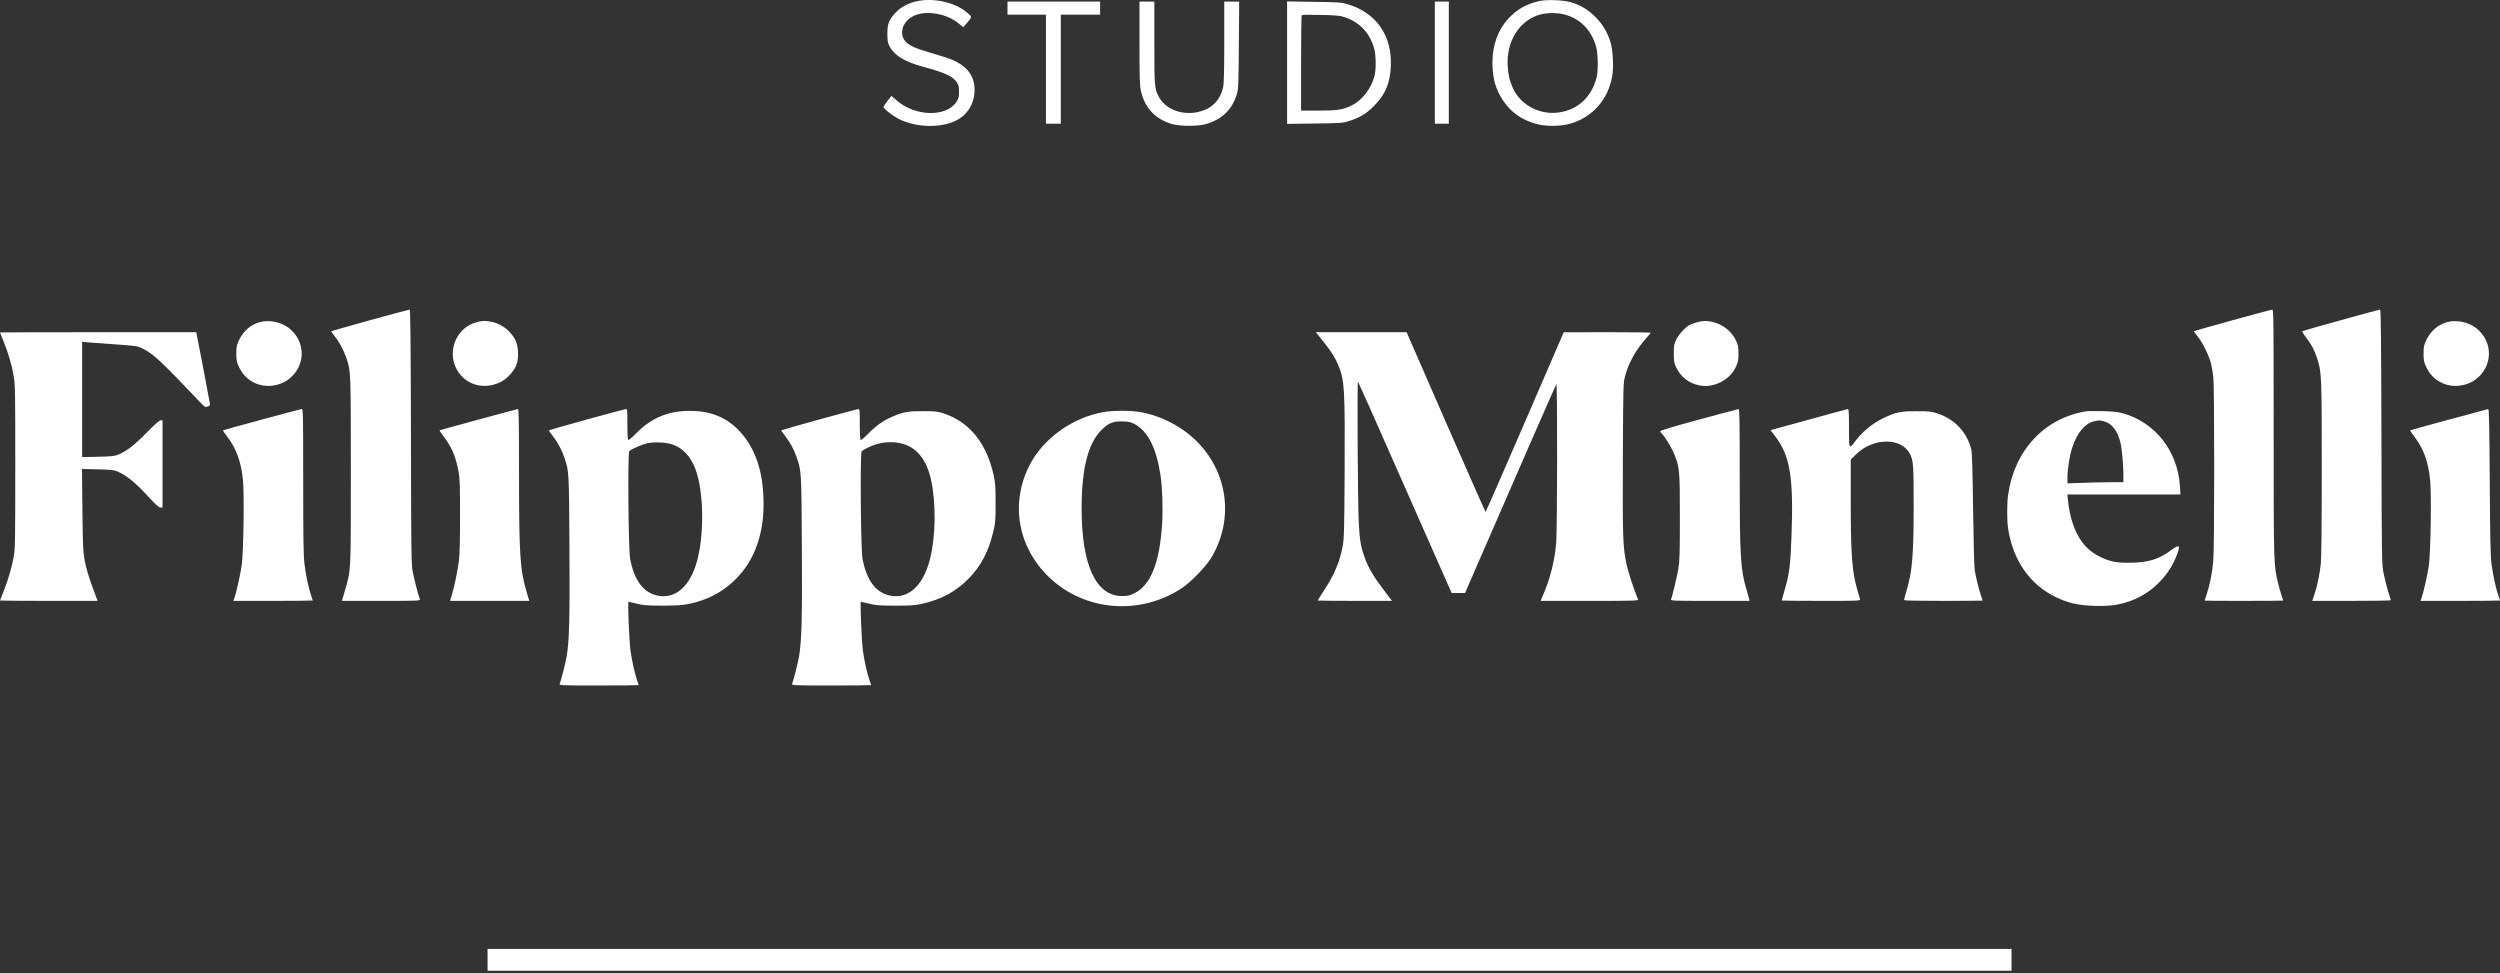 <?xml version="1.0" encoding="UTF-8"?> <svg xmlns="http://www.w3.org/2000/svg" width="149" height="58" viewBox="0 0 149 58" fill="none"><rect x="0" y="0" width="149" height="58" fill="#333333" stroke="none"/> <path d="M54.673 0.068C54.147 0.177 53.704 0.411 53.387 0.744C52.98 1.17 52.887 1.415 52.887 2.018C52.892 2.449 52.907 2.548 53.027 2.777C53.303 3.302 53.928 3.681 54.97 3.967C56.329 4.331 56.777 4.539 57.027 4.908C57.136 5.075 57.157 5.163 57.157 5.47C57.157 5.782 57.131 5.875 57.011 6.063C56.407 6.999 54.527 6.952 53.423 5.969L53.132 5.714L52.892 6.016C52.762 6.187 52.652 6.349 52.652 6.375C52.652 6.447 52.986 6.733 53.345 6.962C54.314 7.586 55.991 7.69 56.991 7.18C57.756 6.796 58.173 5.99 58.069 5.101C57.98 4.389 57.537 3.884 56.699 3.541C56.532 3.474 56.027 3.312 55.579 3.182C54.626 2.907 54.256 2.751 54.017 2.522C53.548 2.07 53.756 1.285 54.449 0.952C55.189 0.588 56.454 0.806 57.178 1.43L57.407 1.623L57.61 1.389C57.944 1.009 57.944 1.014 57.662 0.77C56.97 0.157 55.683 -0.145 54.673 0.068Z" fill="white"></path> <path d="M91.741 0.063C90.97 0.24 90.418 0.552 89.907 1.098C89.282 1.763 88.949 2.689 88.949 3.729C88.949 4.649 89.137 5.33 89.585 5.995C90.053 6.692 90.689 7.139 91.532 7.378C92.126 7.55 93.027 7.539 93.616 7.363C94.933 6.968 95.845 5.928 96.089 4.534C96.183 3.994 96.131 2.98 95.985 2.512C95.793 1.904 95.527 1.457 95.1 1.025C94.668 0.588 94.235 0.323 93.668 0.146C93.199 0.001 92.204 -0.041 91.741 0.063ZM93.261 0.869C94.183 1.108 94.86 1.805 95.131 2.798C95.246 3.219 95.261 4.207 95.157 4.618C94.86 5.782 94.048 6.541 92.912 6.702C91.772 6.869 90.621 6.26 90.163 5.241C89.975 4.82 89.897 4.493 89.861 3.968C89.751 2.455 90.585 1.16 91.85 0.853C92.282 0.749 92.829 0.755 93.261 0.869Z" fill="white"></path> <path d="M60.047 0.484V0.874H61.193H62.338V4.123V7.373H62.781H63.224V4.123V0.874H64.395H65.567V0.484V0.094H62.807H60.047V0.484Z" fill="white"></path> <path d="M67.914 2.569C67.914 4.643 67.93 5.101 67.997 5.413C68.227 6.447 68.883 7.128 69.893 7.404C70.362 7.529 71.362 7.529 71.82 7.409C72.82 7.139 73.44 6.541 73.726 5.579C73.809 5.304 73.82 4.96 73.835 2.678L73.856 0.094H73.414H72.966V2.486C72.966 4.04 72.945 4.966 72.909 5.148C72.721 6.031 72.169 6.551 71.263 6.702C70.331 6.853 69.419 6.463 69.055 5.751C68.81 5.272 68.799 5.153 68.799 2.548V0.094H68.357H67.914V2.569Z" fill="white"></path> <path d="M76.711 3.733V7.383L78.367 7.362C79.919 7.342 80.039 7.331 80.383 7.222C81.065 6.998 81.445 6.77 81.893 6.312C82.565 5.636 82.846 4.971 82.893 3.967C82.981 2.127 82.028 0.754 80.299 0.245C79.95 0.141 79.768 0.13 78.315 0.11L76.711 0.084V3.733ZM80.174 1.035C81.039 1.331 81.627 1.955 81.898 2.876C82.007 3.26 82.023 4.108 81.924 4.513C81.742 5.246 81.2 5.964 80.586 6.271C80.049 6.541 79.711 6.593 78.57 6.593H77.544V3.77C77.544 2.215 77.56 0.926 77.586 0.905C77.607 0.879 78.117 0.874 78.716 0.889C79.69 0.91 79.851 0.926 80.174 1.035Z" fill="white"></path> <path d="M85.516 3.733V7.373H85.932H86.349V3.733V0.094H85.932H85.516V3.733Z" fill="white"></path> <path d="M22.045 19.086C20.775 19.435 19.738 19.736 19.738 19.752C19.738 19.773 19.827 19.897 19.936 20.027C20.207 20.355 20.488 20.875 20.639 21.322C20.91 22.133 20.91 22.065 20.91 28.039C20.91 34.216 20.926 33.924 20.556 35.203L20.379 35.812H22.723C24.931 35.812 25.061 35.806 25.024 35.718C24.931 35.479 24.675 34.486 24.597 34.07C24.514 33.649 24.504 32.869 24.493 26.022C24.477 20.11 24.462 18.447 24.41 18.452C24.373 18.452 23.311 18.738 22.045 19.086Z" fill="white"></path> <path d="M133.063 19.086C131.818 19.429 130.787 19.721 130.771 19.731C130.745 19.752 130.755 19.762 131.047 20.142C131.313 20.485 131.677 21.254 131.781 21.681C131.828 21.873 131.891 22.247 131.917 22.512C131.984 23.183 131.984 32.651 131.912 33.42C131.849 34.143 131.703 34.876 131.526 35.391C131.453 35.604 131.396 35.786 131.396 35.796C131.396 35.806 132.453 35.812 133.74 35.812C135.031 35.812 136.083 35.801 136.083 35.796C136.083 35.786 136.036 35.64 135.974 35.469C135.917 35.302 135.823 34.964 135.765 34.725C135.516 33.68 135.51 33.659 135.51 25.814C135.51 18.831 135.505 18.447 135.422 18.452C135.37 18.457 134.307 18.743 133.063 19.086Z" fill="white"></path> <path d="M139.522 19.081C138.278 19.424 137.241 19.721 137.22 19.736C137.205 19.757 137.299 19.923 137.439 20.11C137.772 20.547 137.924 20.828 138.085 21.317C138.371 22.159 138.377 22.294 138.377 27.925C138.377 31.252 138.356 33.295 138.319 33.618C138.252 34.236 138.101 34.959 137.934 35.448L137.809 35.812H140.153C141.439 35.812 142.491 35.796 142.491 35.77C142.491 35.749 142.418 35.51 142.329 35.24C142.246 34.969 142.126 34.486 142.064 34.174C141.955 33.607 141.949 33.519 141.934 26.022C141.918 20.131 141.902 18.447 141.85 18.452C141.814 18.452 140.767 18.733 139.522 19.081Z" fill="white"></path> <path d="M15.482 19.201C14.94 19.352 14.508 19.726 14.247 20.267C14.107 20.568 14.086 20.657 14.086 21.073C14.086 21.489 14.107 21.577 14.253 21.889C14.461 22.326 14.758 22.627 15.195 22.83C15.805 23.116 16.591 23.038 17.148 22.643C18.237 21.868 18.263 20.355 17.206 19.544C16.742 19.191 16.023 19.045 15.482 19.201Z" fill="white"></path> <path d="M28.393 19.206C27.117 19.549 26.565 21.12 27.341 22.206C27.789 22.83 28.529 23.116 29.294 22.955C29.763 22.856 30.086 22.669 30.409 22.315C30.773 21.92 30.898 21.567 30.872 20.995C30.851 20.465 30.726 20.163 30.352 19.768C30.065 19.466 29.68 19.253 29.273 19.175C28.909 19.108 28.732 19.113 28.393 19.206Z" fill="white"></path> <path d="M101.148 19.206C100.997 19.242 100.805 19.315 100.711 19.362C100.445 19.497 100.049 19.933 99.898 20.256C99.773 20.516 99.758 20.615 99.758 21.072C99.758 21.524 99.773 21.628 99.898 21.888C100.174 22.476 100.664 22.855 101.315 22.975C102.159 23.131 103.101 22.642 103.461 21.862C103.591 21.582 103.612 21.478 103.612 21.072C103.612 20.672 103.591 20.563 103.471 20.308C103.205 19.741 102.659 19.31 102.034 19.18C101.68 19.107 101.492 19.112 101.148 19.206Z" fill="white"></path> <path d="M145.841 19.201C145.299 19.352 144.867 19.726 144.607 20.267C144.466 20.568 144.445 20.657 144.445 21.073C144.445 21.489 144.466 21.577 144.612 21.889C144.82 22.326 145.117 22.627 145.555 22.83C146.164 23.116 146.95 23.038 147.508 22.643C148.596 21.868 148.622 20.355 147.565 19.544C147.101 19.191 146.383 19.045 145.841 19.201Z" fill="white"></path> <path d="M0 19.814C0 19.825 0.094 20.064 0.214 20.35C0.5 21.052 0.703 21.748 0.818 22.429C0.906 22.949 0.911 23.381 0.911 27.831C0.911 32.167 0.901 32.718 0.823 33.16C0.703 33.81 0.484 34.569 0.219 35.235C0.099 35.531 0 35.781 0 35.791C0 35.801 1.307 35.812 2.911 35.812H5.817L5.593 35.214C5.468 34.886 5.307 34.413 5.234 34.164C4.953 33.16 4.937 32.994 4.911 30.389L4.885 27.951L5.817 27.972C6.572 27.987 6.786 28.013 6.979 28.091C7.541 28.325 8.088 28.772 8.937 29.703C9.307 30.098 9.473 30.249 9.562 30.249H9.687V27.649V25.05H9.572C9.499 25.05 9.223 25.294 8.729 25.798C7.999 26.542 7.531 26.901 7.031 27.103C6.838 27.181 6.619 27.207 5.849 27.223L4.896 27.244V23.807V20.37L5.198 20.402C5.359 20.417 6.099 20.469 6.838 20.521C8.14 20.615 8.187 20.62 8.505 20.776C9.14 21.093 9.562 21.483 11.879 23.922C12.202 24.265 12.228 24.28 12.374 24.233C12.478 24.197 12.52 24.15 12.515 24.083C12.51 24.031 12.322 23.043 12.103 21.889L11.697 19.799H5.849C2.63 19.799 0 19.809 0 19.814Z" fill="white"></path> <path d="M78.521 19.918C78.573 19.986 78.766 20.23 78.953 20.464C79.359 20.968 79.594 21.348 79.771 21.785C80.135 22.674 80.161 23.173 80.141 28.013C80.12 31.6 80.109 32.094 80.026 32.536C79.849 33.493 79.531 34.242 78.901 35.209C78.698 35.515 78.537 35.775 78.537 35.791C78.537 35.801 79.531 35.812 80.75 35.812H82.963L82.474 35.167C81.87 34.372 81.557 33.846 81.349 33.269C81.109 32.62 81.036 32.198 80.984 31.21C80.922 30.072 80.88 22.689 80.937 22.746C80.958 22.767 82.12 25.372 83.51 28.533C84.906 31.694 86.15 34.517 86.281 34.808L86.52 35.344H86.916H87.317L87.843 34.132C90.364 28.335 92.723 22.934 92.759 22.892C92.827 22.824 92.817 31.549 92.749 32.365C92.666 33.415 92.374 34.553 91.926 35.562L91.822 35.812H94.739C97.504 35.812 97.66 35.806 97.624 35.718C97.389 35.162 97.061 34.158 96.952 33.68C96.723 32.645 96.702 32.068 96.723 27.285C96.744 22.892 96.744 22.835 96.858 22.403C97.066 21.618 97.519 20.812 98.139 20.131C98.269 19.98 98.379 19.845 98.379 19.83C98.379 19.814 97.212 19.799 95.79 19.799L93.197 19.804L90.885 25.154C89.609 28.102 88.557 30.509 88.541 30.509C88.525 30.509 87.458 28.096 86.171 25.154L83.833 19.799H81.13H78.422L78.521 19.918Z" fill="white"></path> <path d="M15.597 25.008C14.336 25.351 13.295 25.637 13.29 25.648C13.279 25.658 13.399 25.84 13.56 26.048C14.097 26.76 14.378 27.545 14.482 28.632C14.566 29.484 14.514 32.947 14.404 33.706C14.326 34.257 14.071 35.375 13.961 35.666L13.904 35.812H16.274C17.576 35.812 18.643 35.801 18.643 35.791C18.643 35.781 18.607 35.671 18.56 35.547C18.404 35.105 18.222 34.268 18.149 33.628C18.086 33.103 18.071 32.151 18.071 28.679C18.071 24.613 18.065 24.374 17.982 24.379C17.93 24.384 16.857 24.665 15.597 25.008Z" fill="white"></path> <path d="M28.512 25.008C27.252 25.351 26.21 25.637 26.2 25.648C26.189 25.658 26.304 25.829 26.45 26.022C26.929 26.661 27.163 27.212 27.325 28.081C27.403 28.486 27.419 28.892 27.419 30.717C27.419 32.183 27.398 33.051 27.351 33.42C27.273 34.023 27.09 34.923 26.929 35.458L26.825 35.812H29.184H31.543L31.392 35.302C30.991 33.966 30.934 33.067 30.934 28.153C30.934 25.164 30.918 24.374 30.871 24.379C30.835 24.379 29.773 24.665 28.512 25.008Z" fill="white"></path> <path d="M34.971 25.003C33.742 25.346 32.726 25.632 32.715 25.647C32.705 25.658 32.815 25.824 32.965 26.011C33.268 26.412 33.481 26.812 33.642 27.29C33.913 28.081 33.913 28.117 33.939 32.588C33.965 36.862 33.929 38.198 33.773 39.123C33.7 39.529 33.45 40.517 33.356 40.761C33.32 40.849 33.455 40.855 35.694 40.855C37.002 40.855 38.069 40.844 38.069 40.834C38.069 40.824 38.033 40.714 37.986 40.59C37.83 40.153 37.658 39.368 37.575 38.76C37.496 38.141 37.403 35.864 37.46 35.864C37.476 35.864 37.694 35.916 37.95 35.978C38.345 36.077 38.554 36.092 39.475 36.098C40.6 36.098 41.017 36.046 41.767 35.801C43.21 35.339 44.423 34.205 45.001 32.791C45.392 31.834 45.548 30.846 45.501 29.625C45.439 28.044 45.022 26.807 44.23 25.871C43.486 24.987 42.553 24.54 41.35 24.493C39.939 24.436 38.861 24.857 37.903 25.84C37.679 26.069 37.476 26.24 37.444 26.219C37.413 26.198 37.392 25.85 37.392 25.278C37.392 24.452 37.387 24.374 37.304 24.379C37.252 24.384 36.205 24.665 34.971 25.003ZM40.116 26.505C40.699 26.724 41.116 27.16 41.408 27.857C41.975 29.214 42.001 32.115 41.455 33.732C41.001 35.089 40.127 35.739 39.111 35.479C38.319 35.276 37.809 34.574 37.559 33.342C37.45 32.796 37.403 26.968 37.507 26.885C37.668 26.75 38.257 26.49 38.559 26.422C39.002 26.323 39.731 26.36 40.116 26.505Z" fill="white"></path> <path d="M48.822 25.003C47.593 25.346 46.578 25.632 46.567 25.647C46.557 25.658 46.666 25.824 46.817 26.011C47.119 26.412 47.333 26.812 47.494 27.29C47.765 28.081 47.765 28.117 47.791 32.588C47.817 36.862 47.781 38.198 47.624 39.123C47.551 39.529 47.301 40.517 47.208 40.761C47.171 40.849 47.307 40.855 49.546 40.855C50.853 40.855 51.921 40.844 51.921 40.834C51.921 40.824 51.884 40.714 51.838 40.59C51.681 40.153 51.51 39.368 51.426 38.76C51.348 38.141 51.254 35.864 51.312 35.864C51.327 35.864 51.546 35.916 51.801 35.978C52.202 36.082 52.4 36.092 53.353 36.098C54.223 36.098 54.535 36.077 54.879 36.004C56.103 35.734 56.957 35.276 57.754 34.46C58.472 33.722 58.926 32.858 59.202 31.678C59.327 31.158 59.337 31.008 59.337 29.989C59.337 29.016 59.321 28.798 59.222 28.325C58.801 26.396 57.754 25.117 56.191 24.623C55.853 24.519 55.697 24.504 54.994 24.504C54.103 24.504 53.817 24.556 53.155 24.847C52.619 25.081 52.212 25.372 51.754 25.84C51.53 26.069 51.327 26.24 51.296 26.219C51.265 26.198 51.244 25.85 51.244 25.278C51.244 24.452 51.239 24.374 51.155 24.379C51.103 24.384 50.056 24.665 48.822 25.003ZM53.593 26.401C54.697 26.609 55.353 27.503 55.587 29.115C55.816 30.701 55.702 32.557 55.306 33.732C54.853 35.089 53.978 35.739 52.962 35.479C52.171 35.276 51.66 34.574 51.41 33.342C51.301 32.801 51.254 26.968 51.358 26.885C51.395 26.848 51.577 26.75 51.759 26.661C52.322 26.381 52.983 26.287 53.593 26.401Z" fill="white"></path> <path d="M101.256 25.008C99.798 25.403 98.949 25.658 98.949 25.7C98.949 25.736 98.991 25.798 99.038 25.835C99.189 25.965 99.611 26.646 99.772 27.036C100.105 27.831 100.121 28.023 100.121 30.847C100.121 33.051 100.105 33.467 100.027 33.914C99.944 34.398 99.673 35.521 99.595 35.723C99.564 35.806 99.71 35.812 101.918 35.812H104.272L104.246 35.692C104.235 35.63 104.162 35.38 104.089 35.136C103.735 33.935 103.688 33.202 103.688 28.387C103.688 25.211 103.673 24.374 103.626 24.379C103.59 24.379 102.522 24.665 101.256 25.008Z" fill="white"></path> <path d="M107.799 25.013L105.523 25.637L105.805 26.006C106.695 27.171 106.904 28.46 106.773 31.97C106.706 33.737 106.654 34.158 106.367 35.151C106.268 35.489 106.19 35.775 106.19 35.791C106.19 35.801 107.247 35.812 108.539 35.812C110.752 35.812 110.888 35.807 110.862 35.718C110.851 35.672 110.778 35.432 110.705 35.188C110.382 34.081 110.304 33.087 110.304 29.843V27.389L110.612 27.088C111.648 26.069 113.33 26.058 113.841 27.067C114.033 27.447 114.054 27.743 114.054 30.056C114.054 33.082 113.976 34.044 113.632 35.198C113.549 35.479 113.481 35.729 113.481 35.76C113.481 35.796 114.247 35.812 115.825 35.812C117.116 35.812 118.168 35.801 118.168 35.796C118.168 35.786 118.122 35.64 118.059 35.469C117.934 35.11 117.778 34.465 117.694 33.992C117.663 33.795 117.622 32.297 117.596 30.353C117.569 28.076 117.533 26.973 117.491 26.791C117.241 25.778 116.507 24.987 115.492 24.649C115.106 24.519 114.997 24.509 114.236 24.509C113.278 24.504 113.007 24.561 112.257 24.915C111.565 25.242 110.924 25.788 110.466 26.438C110.403 26.531 110.315 26.609 110.273 26.609C110.211 26.609 110.2 26.427 110.2 25.492C110.2 24.629 110.185 24.374 110.138 24.379C110.101 24.379 109.049 24.665 107.799 25.013Z" fill="white"></path> <path d="M145.952 25.008C144.692 25.351 143.65 25.637 143.645 25.648C143.635 25.658 143.755 25.84 143.916 26.048C144.452 26.76 144.734 27.545 144.838 28.632C144.921 29.485 144.869 32.947 144.76 33.706C144.682 34.257 144.426 35.375 144.317 35.666L144.26 35.812H146.629C147.931 35.812 148.999 35.801 148.999 35.791C148.999 35.781 148.963 35.672 148.916 35.547C148.77 35.126 148.582 34.283 148.499 33.654C148.431 33.15 148.41 32.209 148.39 28.7C148.369 25.523 148.348 24.374 148.301 24.379C148.27 24.384 147.213 24.665 145.952 25.008Z" fill="white"></path> <path d="M65.755 24.561C63.886 24.899 62.156 26.152 61.344 27.758C60.203 30.03 60.667 32.635 62.537 34.413C64.656 36.441 67.974 36.701 70.468 35.032C70.953 34.709 71.854 33.784 72.15 33.306C73.525 31.091 73.239 28.309 71.437 26.417C70.526 25.46 69.26 24.79 67.942 24.556C67.375 24.457 66.312 24.462 65.755 24.561ZM67.63 25.278C68.416 25.705 68.916 26.698 69.161 28.294C69.276 29.016 69.317 30.28 69.265 31.174C69.125 33.519 68.588 34.876 67.614 35.354C67.312 35.5 67.213 35.526 66.87 35.526C65.312 35.52 64.464 33.675 64.464 30.301C64.464 27.867 64.87 26.339 65.713 25.564C66.12 25.19 66.359 25.102 66.922 25.117C67.291 25.128 67.411 25.159 67.63 25.278Z" fill="white"></path> <path d="M124.34 24.514C121.856 24.909 120.054 26.838 119.684 29.495C119.611 29.994 119.611 30.992 119.679 31.47C119.955 33.368 120.971 34.84 122.517 35.583C123.262 35.942 123.83 36.072 124.783 36.108C125.72 36.139 126.278 36.066 126.986 35.812C128.173 35.38 129.184 34.413 129.673 33.243C129.991 32.484 129.928 32.391 129.382 32.801C128.684 33.332 128.012 33.535 126.944 33.54C126.095 33.545 125.762 33.477 125.121 33.165C124.054 32.64 123.424 31.507 123.247 29.791L123.215 29.469H126.585H129.954L129.923 28.959C129.783 26.859 128.434 25.154 126.491 24.623C126.21 24.55 125.903 24.519 125.304 24.504C124.861 24.493 124.429 24.498 124.34 24.514ZM125.444 25.128C125.871 25.252 126.199 25.679 126.366 26.328C126.46 26.698 126.554 27.644 126.554 28.283V28.741H125.788C125.361 28.741 124.611 28.756 124.121 28.777L123.22 28.808V28.45C123.22 27.945 123.351 27.15 123.507 26.672C123.809 25.772 124.257 25.237 124.819 25.107C125.106 25.039 125.153 25.039 125.444 25.128Z" fill="white"></path> <path d="M29.059 57.206V57.856H74.472H119.886V57.206V56.556H74.472H29.059V57.206Z" fill="white"></path> </svg> 